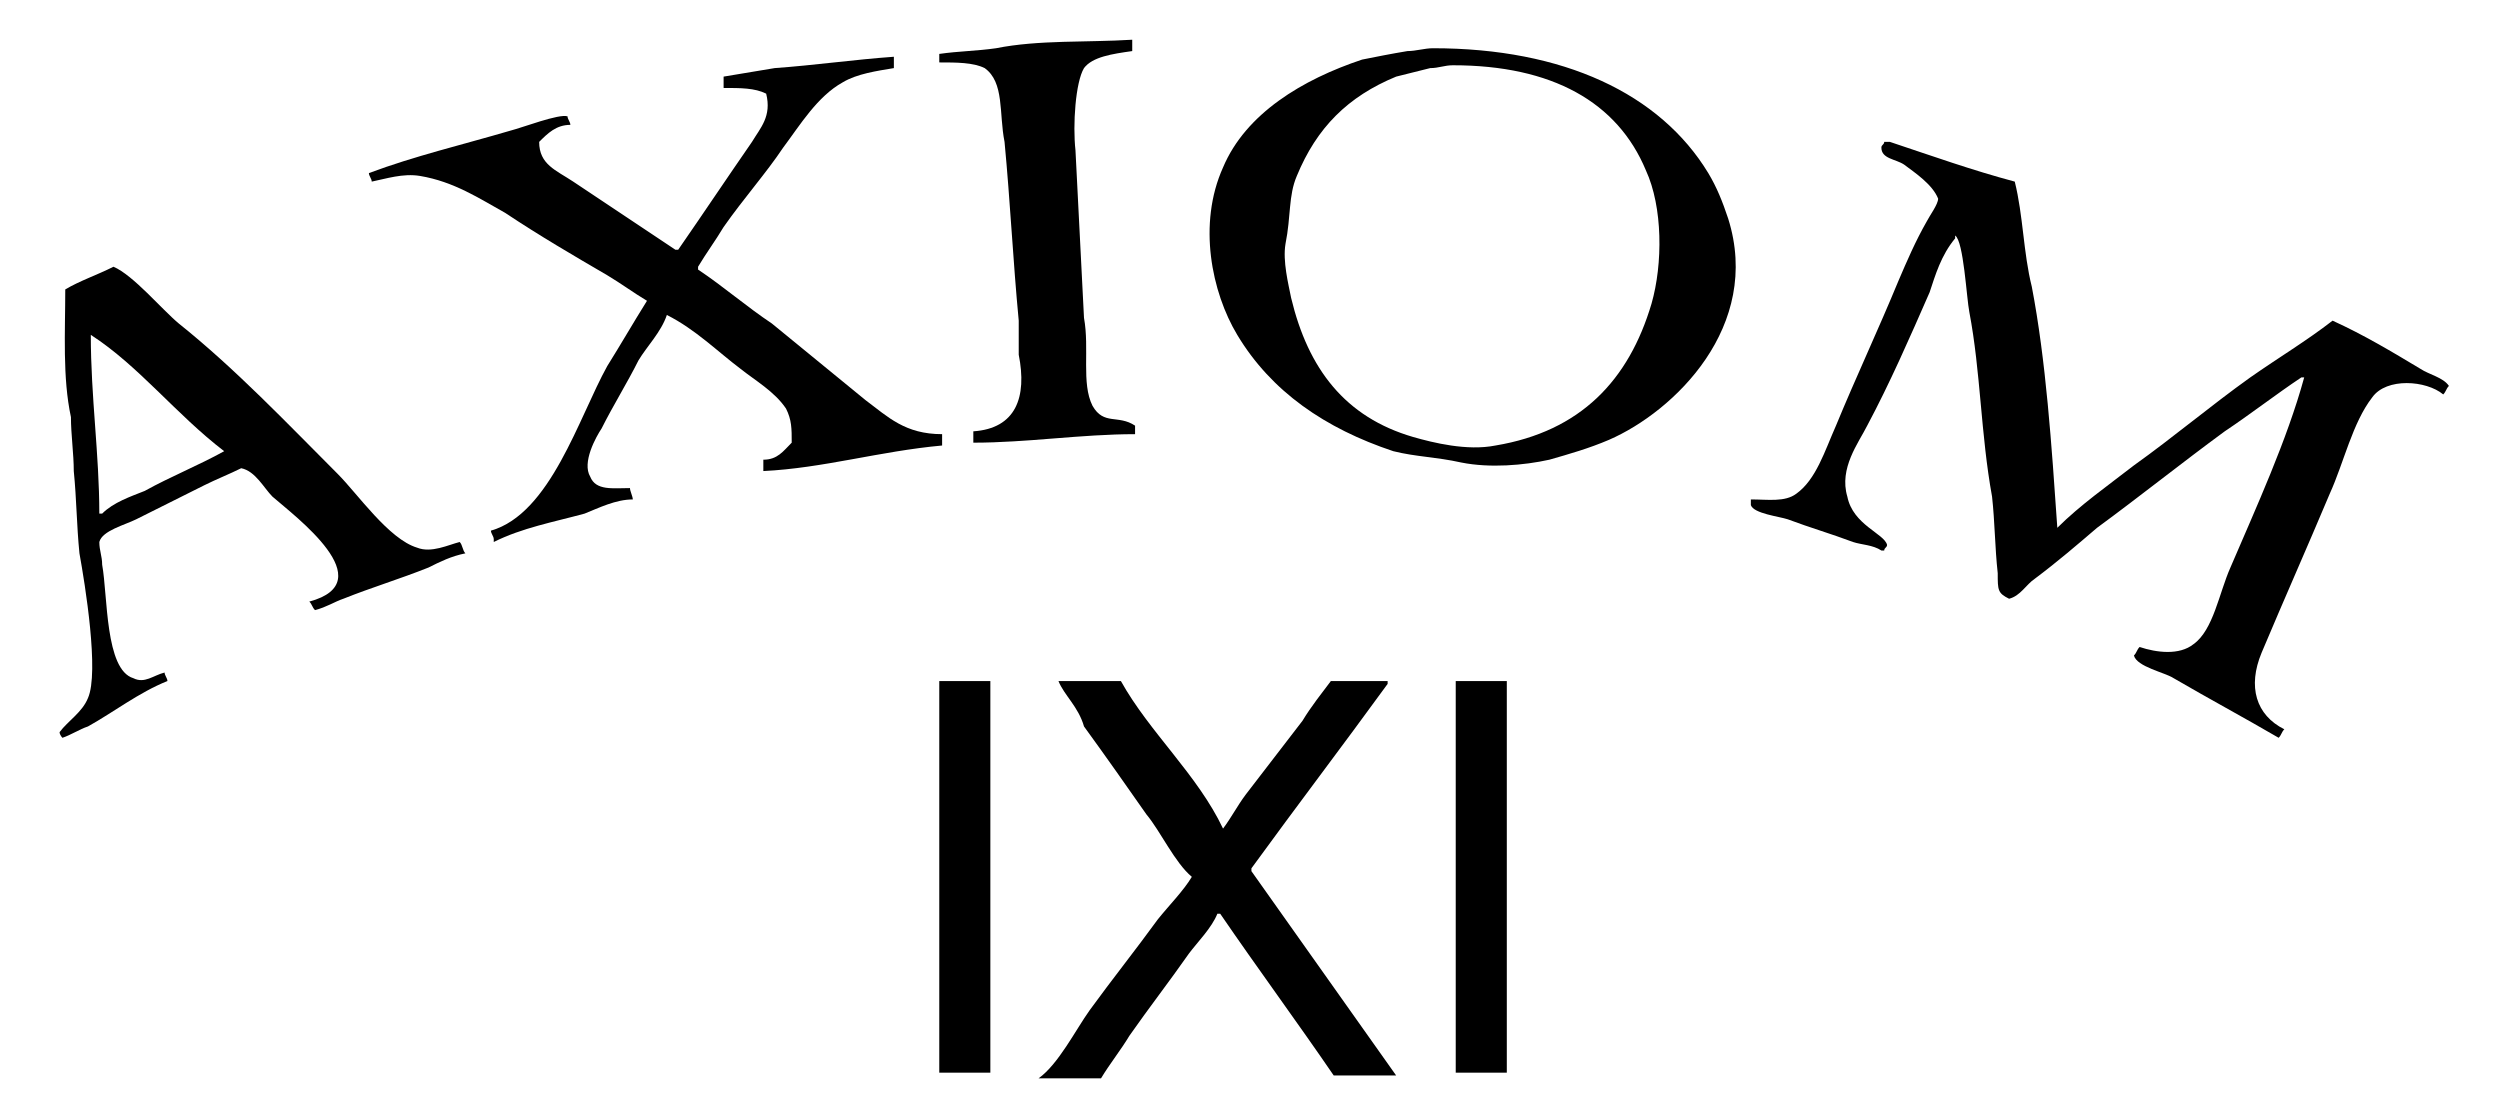 <?xml version="1.0" encoding="utf-8"?>
<!-- Generator: Adobe Illustrator 21.1.0, SVG Export Plug-In . SVG Version: 6.00 Build 0)  -->
<svg version="1.1" id="Calque_1" xmlns="http://www.w3.org/2000/svg" xmlns:xlink="http://www.w3.org/1999/xlink" x="0px" y="0px"
	 viewBox="0 0 88.1 39.1" style="enable-background:new 0 0 88.1 39.1;" xml:space="preserve">
<g>
	<path d="M39.9,1.4c0,0.1,0,0.3,0,0.4c-0.7,0.1-1.4,0.2-1.7,0.6c-0.3,0.5-0.4,2-0.3,2.9c0.1,2,0.2,3.9,0.3,5.9
		c0.2,1.1-0.1,2.3,0.3,3.1c0.4,0.7,0.9,0.3,1.5,0.7c0,0.1,0,0.2,0,0.3c-1.9,0-3.8,0.3-5.7,0.3c0-0.1,0-0.3,0-0.4
		c1.5-0.1,1.9-1.2,1.6-2.7c0-0.4,0-0.8,0-1.2c-0.2-2.1-0.3-4.2-0.5-6.3c-0.2-1,0-2.1-0.7-2.6c-0.4-0.2-1-0.2-1.6-0.2
		c0-0.1,0-0.2,0-0.3c0.7-0.1,1.3-0.1,2-0.2C36.6,1.4,38.3,1.5,39.9,1.4z"/>
	<path d="M31.5,2c0,0.1,0,0.3,0,0.4c-0.6,0.1-1.3,0.2-1.8,0.5c-0.9,0.5-1.5,1.5-2.1,2.3C27,6.1,26.2,7,25.5,8
		c-0.3,0.5-0.6,0.9-0.9,1.4c0,0,0,0.1,0,0.1c0.9,0.6,1.7,1.3,2.6,1.9c1.1,0.9,2.2,1.8,3.3,2.7c0.8,0.6,1.4,1.2,2.7,1.2
		c0,0.1,0,0.3,0,0.4c-2.2,0.2-4.2,0.8-6.3,0.9c0-0.1,0-0.2,0-0.2c0-0.1,0-0.1,0-0.2c0.5,0,0.7-0.3,1-0.6c0-0.5,0-0.8-0.2-1.2
		c-0.4-0.6-1.1-1-1.6-1.4c-0.8-0.6-1.6-1.4-2.6-1.9c-0.2,0.6-0.7,1.1-1,1.6c-0.4,0.8-0.9,1.6-1.3,2.4c-0.2,0.3-0.7,1.2-0.4,1.7
		c0.2,0.5,0.8,0.4,1.4,0.4c0,0.1,0.1,0.3,0.1,0.4c-0.6,0-1.2,0.3-1.7,0.5c-1.1,0.3-2.2,0.5-3.2,1c0,0,0-0.1,0-0.1
		c0-0.1-0.1-0.2-0.1-0.3c2.1-0.6,3.1-4,4.1-5.8c0.5-0.8,0.9-1.5,1.4-2.3c-0.5-0.3-0.9-0.6-1.4-0.9C20.2,9,19,8.3,17.8,7.5
		C16.9,7,16,6.4,14.8,6.2c-0.6-0.1-1.2,0.1-1.7,0.2c0-0.1-0.1-0.2-0.1-0.3c1.6-0.6,3.3-1,5-1.5c0.4-0.1,1.7-0.6,2-0.5
		c0,0.1,0.1,0.2,0.1,0.3C19.6,4.4,19.3,4.7,19,5c0,0.8,0.6,1,1.2,1.4c1.2,0.8,2.4,1.6,3.6,2.4c0,0,0.1,0,0.1,0
		c0.9-1.3,1.7-2.5,2.6-3.8c0.3-0.5,0.7-0.9,0.5-1.7c-0.4-0.2-0.9-0.2-1.5-0.2c0-0.1,0-0.3,0-0.4c0.6-0.1,1.2-0.2,1.8-0.3
		C28.7,2.3,30.1,2.1,31.5,2z"/>
	<path d="M60.9,7.7c-0.2-0.6-0.4-1.1-0.7-1.6c-1.7-2.8-5.1-4.4-9.7-4.4c-0.3,0-0.6,0.1-0.9,0.1C49,1.9,48.5,2,48,2.1
		c-2.1,0.7-4.1,1.9-4.9,3.8c-0.9,2-0.4,4.4,0.5,5.9c1.2,2,3.1,3.3,5.5,4.1c0.8,0.2,1.5,0.2,2.4,0.4c1,0.2,2.2,0.1,3.1-0.1
		c0.7-0.2,1.4-0.4,2.1-0.7C59,14.5,62.1,11.5,60.9,7.7z M58.2,10.7c-0.8,2.7-2.5,4.5-5.5,5c-1,0.2-2.2-0.1-2.9-0.3
		c-2.4-0.7-3.7-2.4-4.3-4.9c-0.1-0.5-0.3-1.3-0.2-1.9c0.2-1,0.1-1.7,0.4-2.4c0.7-1.7,1.8-2.8,3.5-3.5c0.4-0.1,0.8-0.2,1.2-0.3
		c0.3,0,0.5-0.1,0.8-0.1C54.7,2.3,57,3.6,58,6C58.6,7.3,58.6,9.3,58.2,10.7z"/>
	<path d="M61.7,17.6c0.6,0,1.2,0.1,1.6-0.2c0.7-0.5,1-1.5,1.4-2.4c0.7-1.7,1.5-3.4,2.2-5.1c0.3-0.7,0.6-1.4,1-2.1
		C68,7.6,68.3,7.2,68.3,7c-0.2-0.5-0.8-0.9-1.2-1.2c-0.3-0.2-0.8-0.2-0.8-0.6c0-0.1,0.1-0.1,0.1-0.2c0.1,0,0.1,0,0.2,0
		c1.5,0.5,2.9,1,4.4,1.4c0.3,1.2,0.3,2.5,0.6,3.7c0.5,2.6,0.7,5.6,0.9,8.5c0,0,0,0,0,0c0.8-0.8,1.8-1.5,2.7-2.2
		c1.4-1,2.7-2.1,4.1-3.1c1-0.7,2-1.3,2.9-2c1.1,0.5,2.1,1.1,3.1,1.7c0.3,0.2,0.8,0.3,1,0.6c-0.1,0.1-0.1,0.2-0.2,0.3
		c-0.6-0.5-2-0.6-2.5,0.1c-0.7,0.9-1,2.3-1.5,3.4c-0.8,1.9-1.6,3.7-2.4,5.6c-0.5,1.2-0.2,2.2,0.8,2.7c-0.1,0.1-0.1,0.2-0.2,0.3
		c-1.2-0.7-2.5-1.4-3.7-2.1c-0.3-0.2-1.3-0.4-1.4-0.8c0.1-0.1,0.1-0.2,0.2-0.3c0.6,0.2,1.4,0.3,1.9-0.1c0.7-0.5,0.9-1.8,1.3-2.7
		c0.9-2.1,2-4.5,2.6-6.7c0,0-0.1,0-0.1,0c-0.9,0.6-1.8,1.3-2.7,1.9c-1.5,1.1-3,2.3-4.5,3.4c-0.7,0.6-1.4,1.2-2.2,1.8
		c-0.3,0.2-0.5,0.6-0.9,0.7c-0.4-0.2-0.4-0.3-0.4-0.9c-0.1-0.9-0.1-1.8-0.2-2.7c-0.4-2.2-0.4-4.4-0.8-6.5c-0.1-0.5-0.2-2.5-0.5-2.7
		c0,0,0,0.1,0,0.1C68.4,9,68.2,9.7,68,10.3c-0.7,1.6-1.4,3.2-2.2,4.7c-0.3,0.6-1,1.5-0.7,2.5c0.2,1,1.3,1.3,1.4,1.7
		c0,0.1-0.1,0.1-0.1,0.2c0,0-0.1,0-0.1,0c-0.3-0.2-0.7-0.2-1-0.3c-0.8-0.3-1.5-0.5-2.3-0.8c-0.3-0.1-1.2-0.2-1.3-0.5
		C61.7,17.8,61.7,17.8,61.7,17.6z"/>
	<path d="M16.2,19.1c-0.4,0.1-1,0.4-1.5,0.2c-1-0.3-2.1-1.9-2.8-2.6c-1.8-1.8-3.6-3.7-5.6-5.3c-0.6-0.5-1.6-1.7-2.3-2
		c-0.6,0.3-1.2,0.5-1.7,0.8c0,1.5-0.1,3.1,0.2,4.5c0,0.6,0.1,1.3,0.1,1.9c0.1,1,0.1,1.9,0.2,2.9c0.2,1.1,0.7,4.2,0.3,5.1
		c-0.2,0.5-0.7,0.8-1,1.2C2.1,25.9,2.2,26,2.2,26c0.3-0.1,0.6-0.3,0.9-0.4c0.9-0.5,1.8-1.2,2.8-1.6c0-0.1-0.1-0.2-0.1-0.3
		c-0.4,0.1-0.7,0.4-1.1,0.2c-1-0.3-0.9-2.9-1.1-4c0-0.3-0.1-0.5-0.1-0.8c0.1-0.4,0.9-0.6,1.3-0.8c0.8-0.4,1.6-0.8,2.4-1.2
		c0.4-0.2,0.9-0.4,1.3-0.6c0.5,0.1,0.8,0.7,1.1,1c0.8,0.7,3.9,3,1.3,3.7c0.1,0.1,0.1,0.2,0.2,0.3c0.4-0.1,0.7-0.3,1-0.4
		c1-0.4,2-0.7,3-1.1c0.4-0.2,0.8-0.4,1.3-0.5C16.3,19.4,16.3,19.2,16.2,19.1z M7.9,15.9c-0.9,0.5-1.9,0.9-2.8,1.4
		c-0.5,0.2-1.1,0.4-1.5,0.8c0,0-0.1,0-0.1,0c0-2.1-0.3-4.1-0.3-6.3C4.9,12.9,6.2,14.6,7.9,15.9C7.9,15.8,7.9,15.8,7.9,15.9z"/>
	<path d="M33.1,24c0.6,0,1.2,0,1.8,0c0,4.6,0,9.2,0,13.8c-0.6,0-1.2,0-1.8,0C33.1,33.2,33.1,28.6,33.1,24z"/>
	<path d="M37.3,24c0.7,0,1.4,0,2.2,0c1,1.8,2.7,3.3,3.6,5.2c0.3-0.4,0.5-0.8,0.8-1.2c0.7-0.9,1.3-1.7,2-2.6c0.3-0.5,0.7-1,1-1.4
		c0.7,0,1.3,0,2,0c0,0,0,0.1,0,0.1c-1.6,2.2-3.2,4.3-4.8,6.5c0,0,0,0.1,0,0.1c1.7,2.4,3.4,4.8,5.1,7.2c-0.7,0-1.5,0-2.2,0
		c-1.3-1.9-2.7-3.8-4-5.7c0,0-0.1,0-0.1,0c-0.2,0.5-0.7,1-1,1.4c-0.7,1-1.4,1.9-2.1,2.9c-0.3,0.5-0.7,1-1,1.5c-0.7,0-1.5,0-2.2,0
		c0,0,0,0,0,0c0.7-0.5,1.3-1.7,1.8-2.4c0.8-1.1,1.6-2.1,2.4-3.2c0.4-0.5,0.9-1,1.2-1.5c-0.6-0.5-1.1-1.6-1.6-2.2
		c-0.7-1-1.4-2-2.2-3.1C38,24.9,37.5,24.5,37.3,24z"/>
	<path d="M51.3,24c0.6,0,1.2,0,1.8,0c0,4.6,0,9.2,0,13.8c-0.6,0-1.2,0-1.8,0C51.3,33.2,51.3,28.6,51.3,24z"/>
</g>
</svg>
